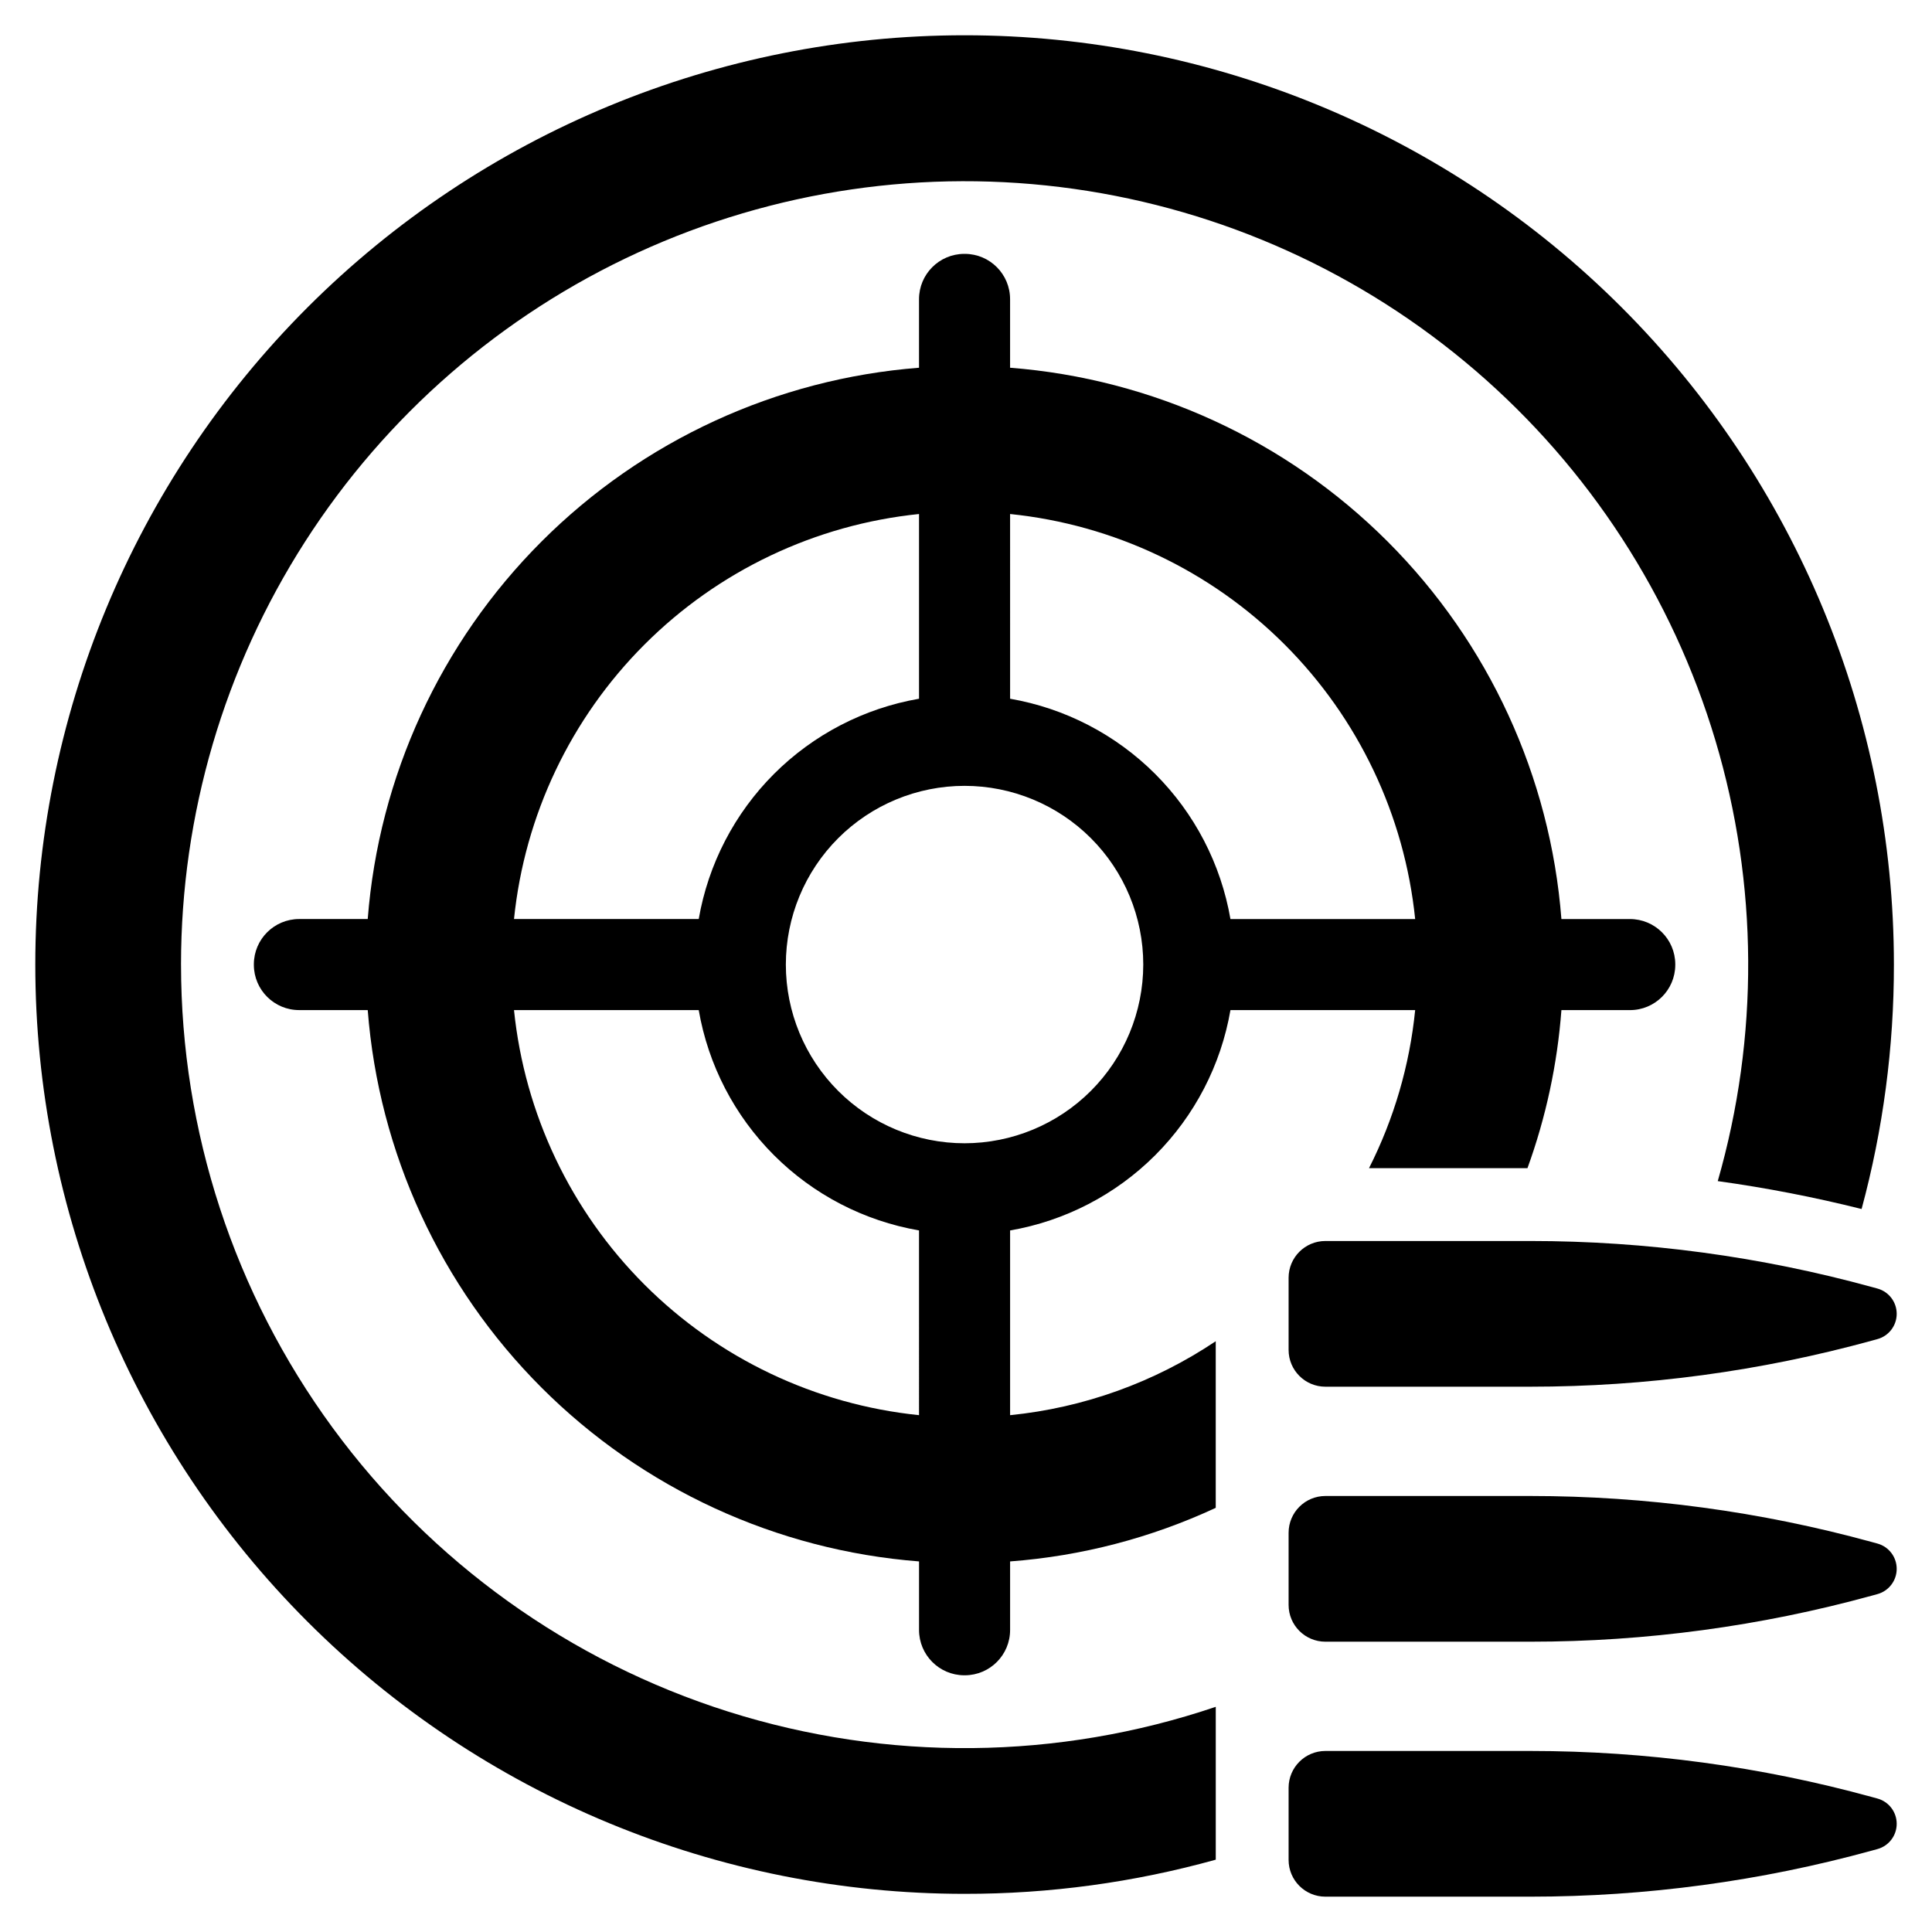 <?xml version="1.0" encoding="UTF-8"?>
<!-- Uploaded to: ICON Repo, www.iconrepo.com, Generator: ICON Repo Mixer Tools -->
<svg fill="#000000" width="800px" height="800px" version="1.1" viewBox="144 144 512 512" xmlns="http://www.w3.org/2000/svg">
 <g>
  <path d="m191.97 399.62c0.012-39.734 11.426-78.633 32.883-112.08 21.457-33.441 52.062-60.027 88.176-76.598 36.117-16.57 76.23-22.434 115.58-16.887 39.344 5.543 76.277 22.262 106.41 48.168 30.129 25.906 52.195 59.914 63.574 97.984 11.379 38.07 11.598 78.609 0.629 116.8 12.832 1.777 25.555 4.246 38.121 7.394 5.703-21.121 8.582-42.906 8.562-64.785-0.004-65.312-25.949-127.95-72.137-174.14-46.184-46.184-108.82-72.129-174.14-72.129-65.316 0-127.95 25.945-174.14 72.129-46.184 46.184-72.133 108.82-72.133 174.14s25.945 127.96 72.133 174.14c46.184 46.184 108.82 72.133 174.14 72.133 22.496 0.023 44.891-3.023 66.562-9.055v-40.508c-41.812 14.145-87.043 14.594-129.13 1.293-42.086-13.305-78.84-39.672-104.93-75.273-26.086-35.605-40.152-78.594-40.156-122.73z"/>
  <path d="m470.08 411.69h48.953c-1.461 14.598-5.606 28.801-12.23 41.887h41.992c4.894-13.484 7.922-27.578 8.996-41.887h18.137c6.617 0.02 12.004-5.324 12.039-11.945v-0.242c-0.035-6.621-5.422-11.961-12.039-11.945h-18.137c-2.934-37.773-19.27-73.254-46.059-100.05-26.789-26.789-62.273-43.125-100.05-46.055v-18.137c0.02-6.621-5.324-12.004-11.945-12.039h-0.242c-6.617 0.035-11.961 5.418-11.945 12.039v18.137c-37.773 2.934-73.254 19.27-100.04 46.059-26.789 26.789-43.125 62.27-46.059 100.04h-18.137c-6.621-0.016-12.004 5.324-12.039 11.945v0.242c0.035 6.621 5.418 11.965 12.039 11.945h18.137c2.93 37.773 19.266 73.258 46.055 100.05 26.793 26.789 62.273 43.125 100.05 46.059v18.137c-0.016 6.617 5.328 12.004 11.945 12.039h0.242c6.621-0.035 11.965-5.422 11.945-12.039v-18.137c18.871-1.41 37.336-6.223 54.496-14.199v-44.156c-16.281 10.91-34.996 17.645-54.496 19.598v-48.953c14.57-2.523 28-9.488 38.453-19.941s17.422-23.883 19.941-38.453zm-58.395-131.47c27.508 2.816 53.203 15.031 72.758 34.582 19.555 19.555 31.77 45.246 34.59 72.754h-48.953c-2.523-14.566-9.488-27.996-19.941-38.445-10.457-10.453-23.887-17.418-38.453-19.938zm-24.133 0v48.953c-14.562 2.523-27.992 9.488-38.445 19.938-10.449 10.453-17.414 23.883-19.938 38.445h-48.953c2.82-27.504 15.031-53.199 34.586-72.75 19.551-19.555 45.246-31.766 72.75-34.586zm0 238.81v0.004c-27.508-2.82-53.199-15.035-72.754-34.59-19.551-19.555-31.766-45.25-34.582-72.758h48.953c2.519 14.566 9.484 27.996 19.938 38.453 10.449 10.453 23.879 17.418 38.445 19.941zm12.066-72.051c-12.559 0-24.605-4.988-33.488-13.871-8.879-8.883-13.871-20.926-13.871-33.488 0-12.559 4.992-24.605 13.871-33.488 8.883-8.879 20.93-13.871 33.488-13.871 12.562 0 24.605 4.992 33.488 13.871 8.883 8.883 13.871 20.93 13.871 33.488-0.012 12.559-5.004 24.598-13.883 33.477s-20.918 13.871-33.477 13.883z"/>
  <path d="m641.54 485.48-1.434-0.395c-29.488-8.102-59.926-12.207-90.508-12.207h-54.355c-5.387 0-9.75 4.363-9.75 9.746v19.117c0 5.383 4.363 9.75 9.75 9.75h54.328c30.598 0 61.059-4.113 90.562-12.227l1.406-0.387c3.016-0.832 5.106-3.574 5.106-6.699 0-3.129-2.09-5.871-5.106-6.699z"/>
  <path d="m641.54 553.06-1.434-0.395c-29.488-8.102-59.926-12.211-90.508-12.211h-54.355c-5.387 0-9.75 4.367-9.75 9.75v19.117c0 5.383 4.363 9.746 9.75 9.746h54.328c30.598 0 61.059-4.109 90.562-12.223l1.406-0.387c3.016-0.832 5.106-3.574 5.106-6.699 0-3.129-2.09-5.871-5.106-6.699z"/>
  <path d="m641.54 620.63-1.434-0.395c-29.488-8.102-59.926-12.211-90.508-12.211h-54.355c-5.387 0-9.75 4.367-9.75 9.75v19.117c0 5.383 4.363 9.746 9.75 9.746h54.328c30.598 0 61.059-4.109 90.562-12.227l1.406-0.387c3.016-0.828 5.106-3.57 5.106-6.699 0-3.125-2.09-5.867-5.106-6.695z"/>
 </g>
</svg>